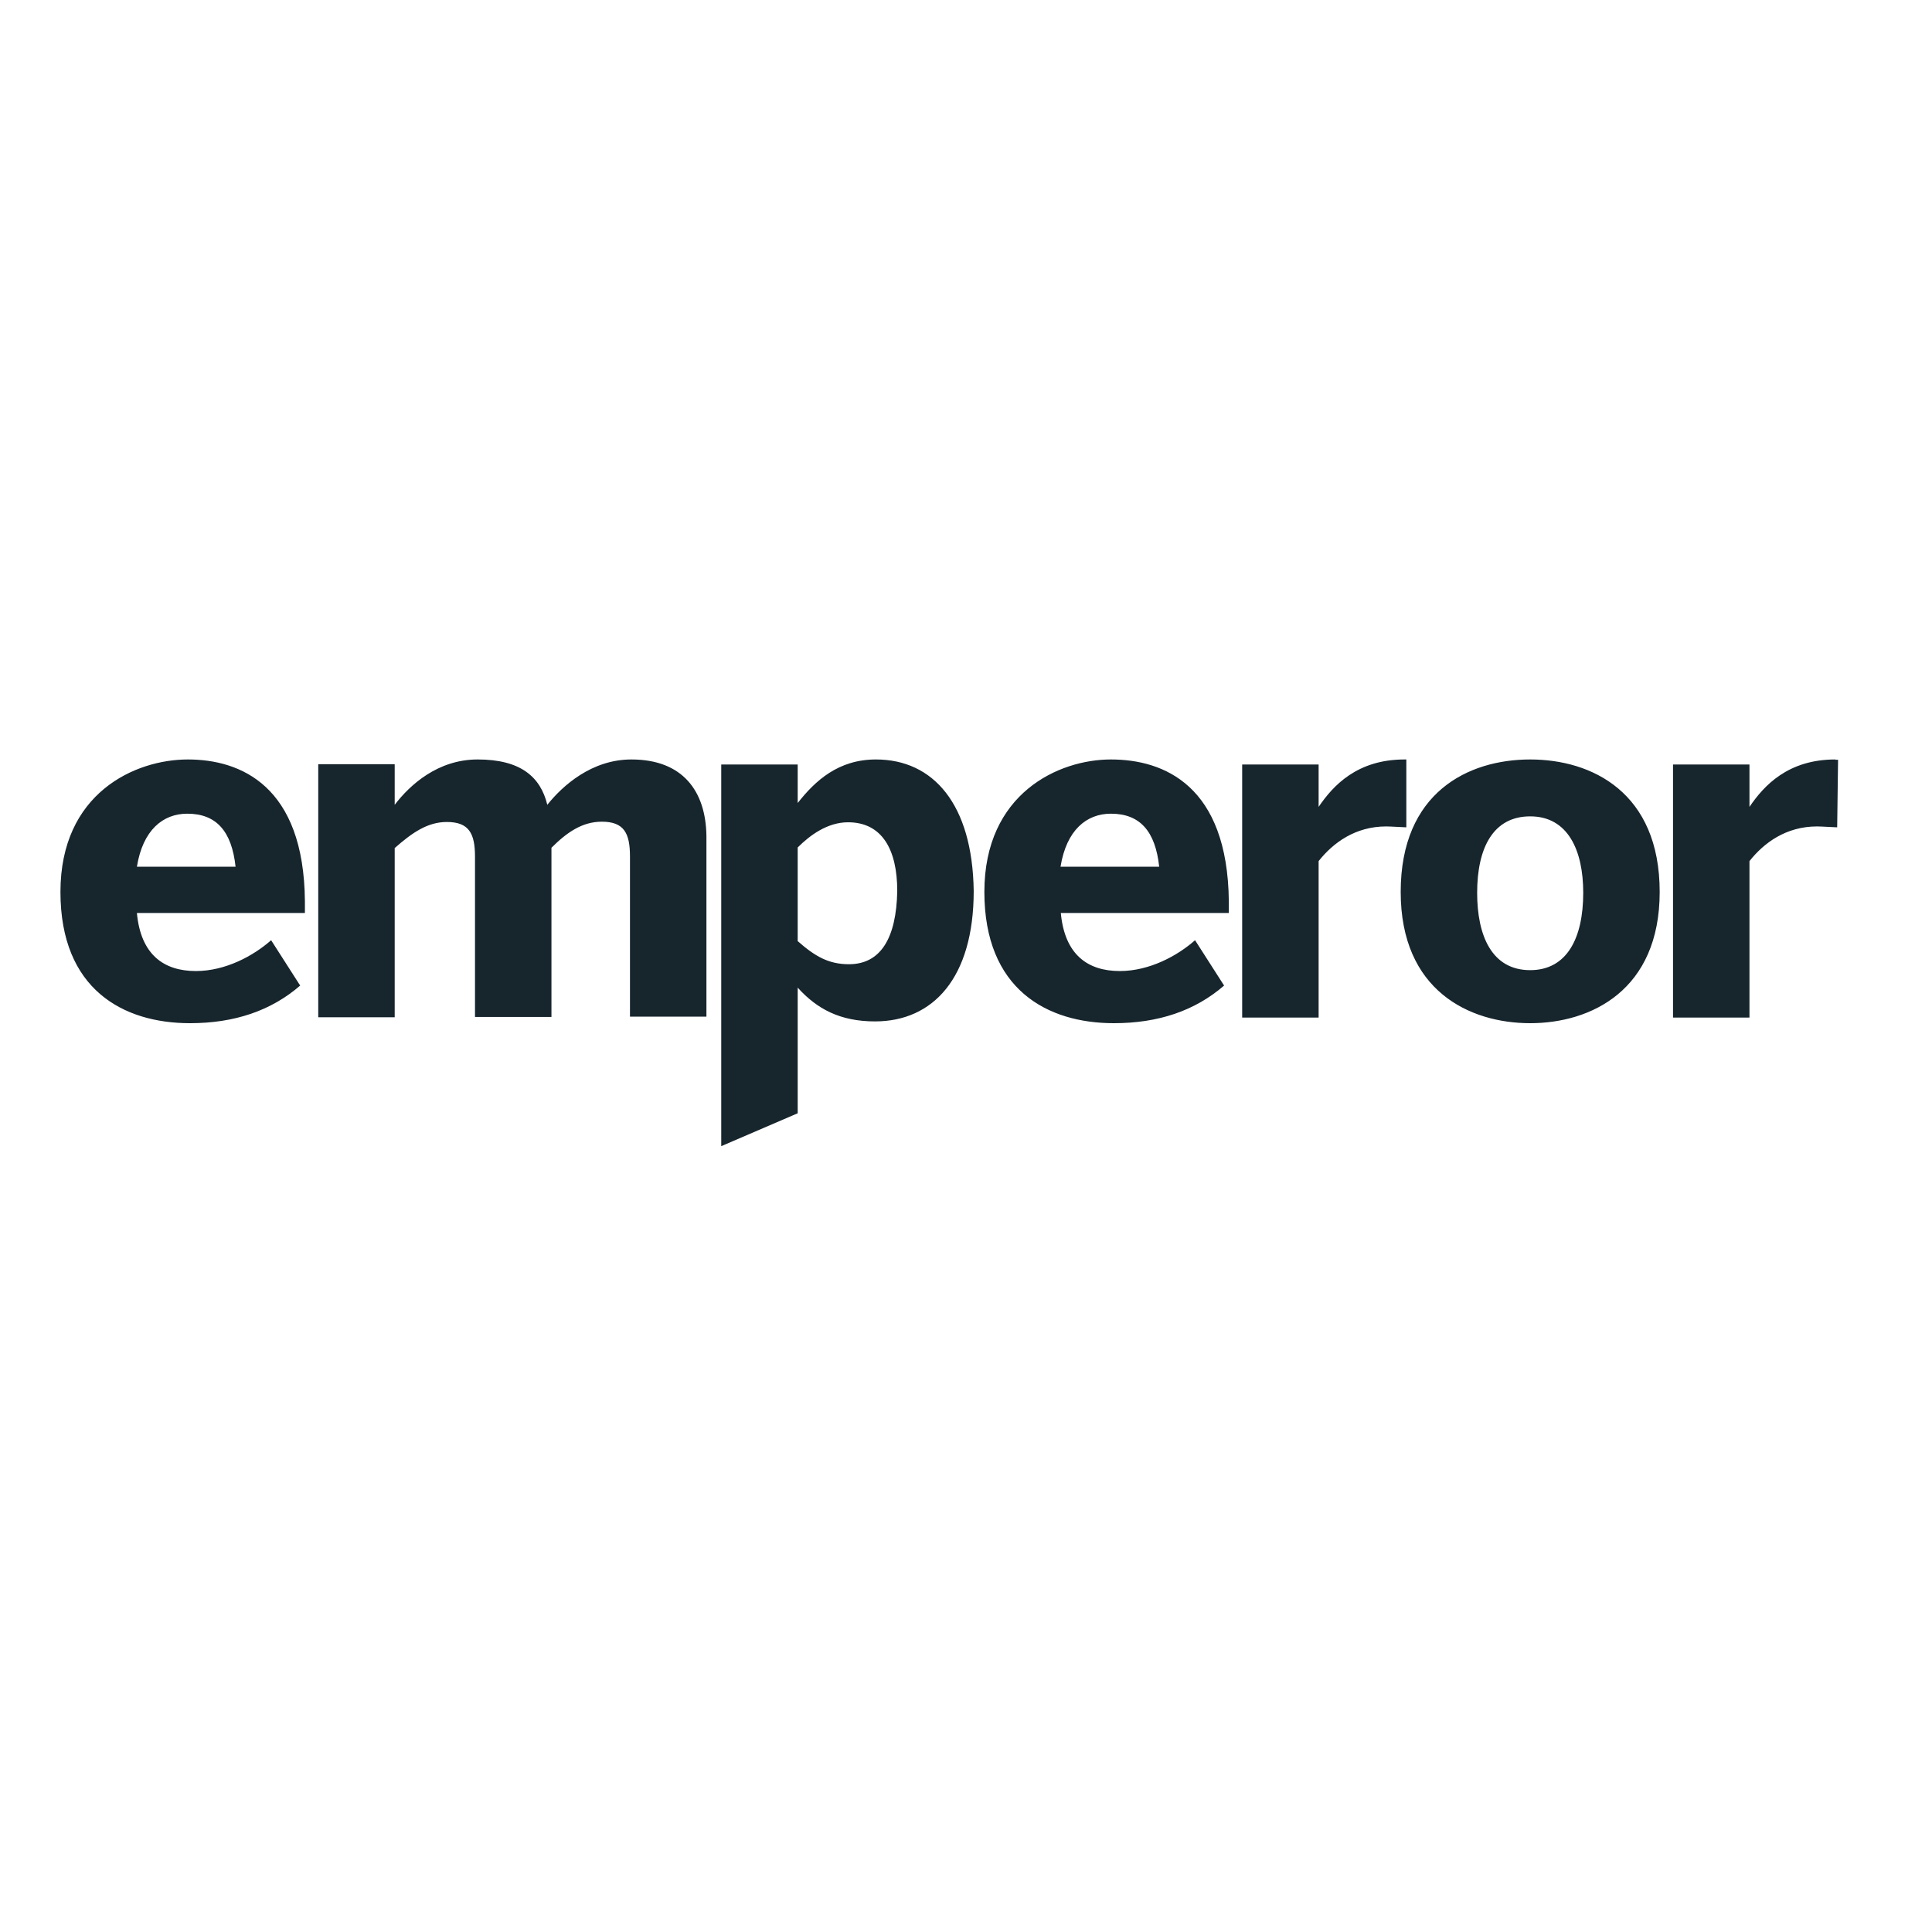 <?xml version="1.0" encoding="UTF-8"?> <svg xmlns="http://www.w3.org/2000/svg" xmlns:xlink="http://www.w3.org/1999/xlink" version="1.1" id="layer" x="0px" y="0px" viewBox="0 0 652 652" style="enable-background:new 0 0 652 652;" xml:space="preserve"> <style type="text/css"> .st0{fill:#17252D;} </style> <g> <g> <path class="st0" d="M63.4,256.3c-17.9,0-43,11.4-43,44.7c0,32.9,21.2,44.3,43.7,44.3c15,0,27.4-4.2,37.2-12.7l-9.8-15.3 c-5.9,5.2-15.3,10.4-25.4,10.4c-10.8,0-18.6-5.5-19.9-19.6h56.7v-3.9C102.6,265.1,81.1,256.3,63.4,256.3z M46.2,292.5 c2-12.4,8.8-17.9,17-17.9c9.8,0,15,5.9,16.3,17.9H46.2z M213.1,256.3c-13.4,0-23.2,8.8-28.4,15.3c-2.3-9.5-9.1-15.3-23.5-15.3 c-13.4,0-22.8,8.5-28,15.3v-13.7h-25.8v85.4h25.8v-57.1c5.9-5.2,11.1-8.8,17.6-8.8c7.5,0,9.5,3.9,9.5,11.7v54.1h25.8v-57.1 c5.2-5.2,10.4-8.8,17-8.8c7.5,0,9.5,3.9,9.5,11.7v54.1h25.8v-61C238.2,267,230.4,256.3,213.1,256.3z M295.6,256.3 c-12.7,0-20.5,7.2-26.4,14.7v-13h-25.8v128.8l25.8-11.1v-42.4c6.5,7.2,14.3,11.4,26.1,11.4c19.6,0,33.3-14.7,33.3-44 C328.2,271.3,314.9,256.3,295.6,256.3z M286.5,325.4c-6.8,0-11.4-2.6-17.3-7.8V286c4.2-4.2,10.1-8.5,17-8.5 c11.4,0,16.6,9.1,16.6,23.2C302.5,316.6,297.2,325.4,286.5,325.4z M374.9,256.3c-17.6,0-42.7,11.4-42.7,44.7 c0,32.9,21.2,44.3,43.7,44.3c15,0,27.4-4.2,37.2-12.7l-9.8-15.3c-5.9,5.2-15.3,10.4-25.4,10.4c-10.8,0-18.6-5.5-19.9-19.6h56.7 v-3.9C414.3,265.1,392.8,256.3,374.9,256.3z M357.9,292.5c2-12.4,8.8-17.9,17-17.9c9.8,0,15,5.9,16.3,17.9H357.9z M474.6,256.3 H474c-16,0-24.1,8.8-29,16l0,0v-14.3h-25.8v85.4H445v-52.8c4.9-6.2,12.4-11.7,22.8-11.7c1.6,0,5.9,0.3,6.8,0.3L474.6,256.3z M516.4,256.3c-20.9,0-43.7,11.1-43.7,44.7c0,33.3,23.2,44.3,43.7,44.3s43.7-11.1,43.7-44.3C560.1,267.4,537.2,256.3,516.4,256.3z M516.4,327.4c-13,0-17.9-11.7-17.9-26.1c0-15.3,5.5-25.8,17.9-25.8c12.7,0,17.9,11.4,17.9,25.8 C534.3,316.6,528.8,327.4,516.4,327.4z M619.4,256.3c-16,0-24.1,8.8-29,16l0,0v-14.3h-25.8v85.4h25.8v-52.8 c4.9-6.2,12.4-11.7,22.8-11.7c1.6,0,5.9,0.3,6.8,0.3l0.3-22.8H619.4z"></path> </g> </g> </svg> 